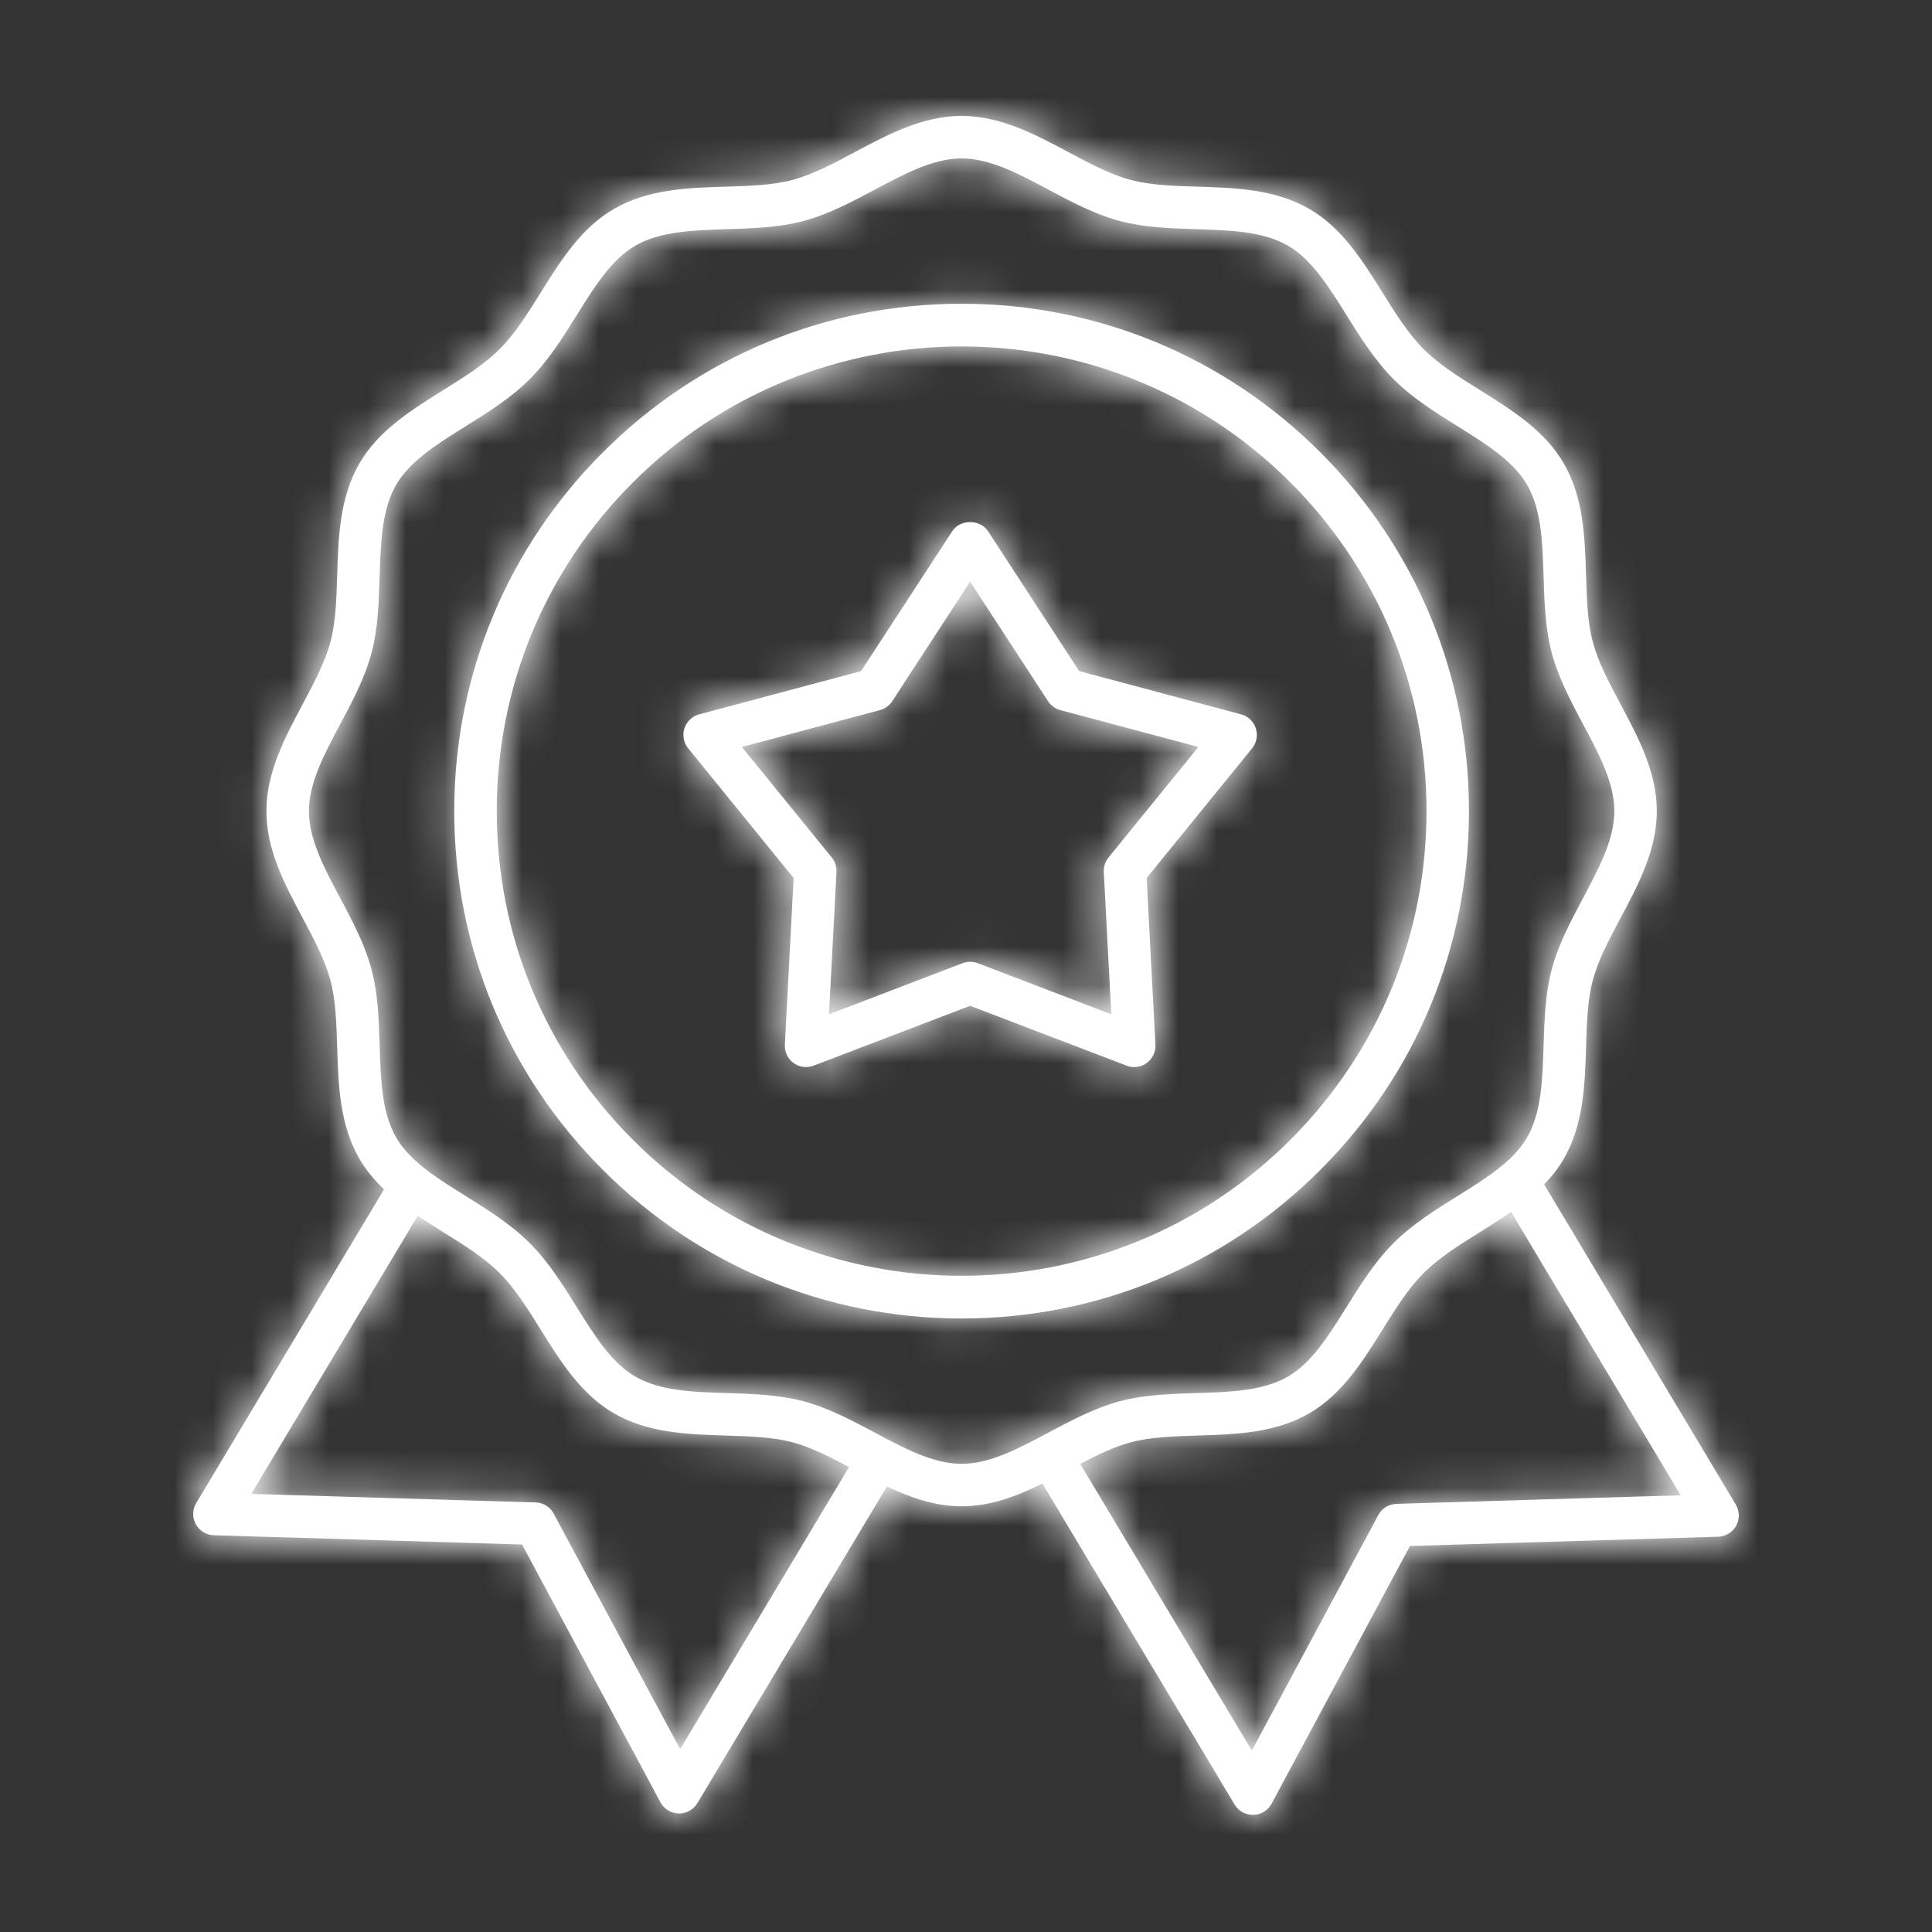 <svg width="50" height="50" viewBox="0 0 50 50" fill="none" xmlns="http://www.w3.org/2000/svg">
<rect x="0" y="0" width="50" height="50" fill="#333333" stroke="none"/>
<mask id="path-1-inside-1_2741_319" fill="white">
<path d="M32.12 18.487L27.93 17.369L25.568 13.745C25.365 13.434 24.849 13.434 24.646 13.745L22.284 17.369L18.095 18.487C17.915 18.535 17.771 18.672 17.713 18.849C17.656 19.026 17.692 19.221 17.81 19.366L20.539 22.723L20.312 27.037C20.302 27.222 20.387 27.401 20.537 27.51C20.688 27.62 20.884 27.645 21.057 27.579L25.107 26.03L29.157 27.579C29.221 27.604 29.287 27.616 29.353 27.616C29.468 27.616 29.582 27.58 29.677 27.51C29.827 27.401 29.912 27.223 29.902 27.037L29.675 22.723L32.404 19.366C32.522 19.221 32.558 19.027 32.501 18.849C32.443 18.672 32.3 18.535 32.12 18.487L32.12 18.487ZM28.688 22.193C28.602 22.299 28.559 22.433 28.566 22.569L28.76 26.25L25.304 24.927C25.24 24.904 25.174 24.891 25.107 24.891C25.041 24.891 24.974 24.904 24.91 24.928L21.454 26.25L21.648 22.569C21.656 22.433 21.612 22.299 21.526 22.193L19.199 19.331L22.772 18.378C22.903 18.343 23.017 18.261 23.091 18.146L25.107 15.053L27.123 18.146C27.198 18.26 27.311 18.342 27.442 18.378L31.015 19.331L28.688 22.193Z"/>
<path d="M41.047 27.092C41.066 26.469 41.085 25.881 41.222 25.368C41.362 24.842 41.644 24.314 41.941 23.756C42.402 22.891 42.878 21.996 42.878 20.991C42.878 19.986 42.402 19.092 41.941 18.227C41.643 17.668 41.362 17.141 41.222 16.614C41.085 16.102 41.066 15.514 41.047 14.891C41.016 13.902 40.984 12.881 40.471 11.993C39.979 11.143 39.129 10.612 38.306 10.099C37.759 9.757 37.242 9.435 36.843 9.035C36.443 8.636 36.121 8.119 35.779 7.572C35.266 6.75 34.735 5.899 33.885 5.407C32.997 4.894 31.975 4.862 30.987 4.831C30.364 4.812 29.776 4.793 29.263 4.656C28.737 4.516 28.209 4.235 27.651 3.937C26.786 3.476 25.891 3 24.887 3C23.882 3 22.987 3.476 22.122 3.937C21.564 4.235 21.036 4.516 20.509 4.656C19.997 4.793 19.408 4.812 18.786 4.831C17.798 4.862 16.776 4.894 15.888 5.407C15.038 5.899 14.507 6.75 13.993 7.573C13.652 8.119 13.33 8.636 12.93 9.035C12.531 9.435 12.014 9.758 11.467 10.099C10.645 10.612 9.794 11.143 9.302 11.993C8.789 12.881 8.757 13.903 8.726 14.891C8.707 15.514 8.688 16.102 8.551 16.615C8.411 17.141 8.13 17.669 7.832 18.227C7.371 19.092 6.895 19.987 6.895 20.992C6.895 21.997 7.371 22.891 7.832 23.756C8.13 24.315 8.411 24.843 8.551 25.369C8.688 25.882 8.707 26.47 8.726 27.093C8.757 28.081 8.789 29.102 9.302 29.99C9.475 30.289 9.694 30.547 9.939 30.78L5.078 38.9C4.978 39.068 4.974 39.276 5.067 39.447C5.161 39.618 5.338 39.727 5.533 39.732L13.511 39.972L17.092 46.642C17.185 46.816 17.365 46.927 17.563 46.932C17.567 46.932 17.572 46.932 17.576 46.932C17.769 46.932 17.948 46.831 18.048 46.665L22.953 38.47C23.564 38.758 24.199 38.983 24.887 38.983C25.634 38.983 26.321 38.719 26.979 38.395L31.952 46.702C32.051 46.868 32.231 46.969 32.424 46.969C32.428 46.969 32.432 46.969 32.437 46.969C32.635 46.964 32.815 46.854 32.908 46.679L36.49 40.01L44.467 39.77C44.662 39.764 44.839 39.655 44.933 39.484C45.026 39.313 45.022 39.105 44.922 38.938L39.962 30.652C40.155 30.452 40.329 30.236 40.471 29.99C40.984 29.102 41.016 28.081 41.047 27.093L41.047 27.092ZM17.602 45.268L14.329 39.172C14.236 38.999 14.058 38.889 13.861 38.883L6.503 38.662L10.811 31.464C11.027 31.609 11.248 31.748 11.467 31.885C12.014 32.226 12.531 32.548 12.931 32.948C13.33 33.348 13.653 33.864 13.994 34.412C14.507 35.234 15.038 36.085 15.888 36.576C16.776 37.09 17.798 37.121 18.786 37.152C19.409 37.172 19.997 37.19 20.51 37.327C20.989 37.455 21.47 37.7 21.973 37.967L17.602 45.268ZM36.139 38.92C35.942 38.926 35.764 39.036 35.671 39.209L32.398 45.305L27.956 37.885C28.403 37.651 28.834 37.441 29.264 37.327C29.777 37.19 30.365 37.172 30.988 37.152C31.976 37.121 32.997 37.089 33.885 36.576C34.735 36.084 35.266 35.233 35.78 34.41C36.121 33.864 36.443 33.347 36.843 32.948C37.242 32.548 37.759 32.225 38.306 31.884C38.575 31.717 38.845 31.546 39.107 31.364L43.497 38.698L36.139 38.92ZM39.948 27.058C39.92 27.95 39.894 28.792 39.519 29.44C39.165 30.053 38.465 30.489 37.724 30.952C37.148 31.311 36.554 31.682 36.065 32.17C35.577 32.659 35.206 33.254 34.846 33.829C34.384 34.57 33.947 35.27 33.334 35.624C32.686 35.999 31.844 36.026 30.953 36.053C30.295 36.074 29.616 36.095 28.98 36.264C28.332 36.438 27.723 36.762 27.134 37.076C26.354 37.491 25.617 37.884 24.887 37.884C24.157 37.884 23.419 37.491 22.639 37.076C22.051 36.762 21.442 36.438 20.793 36.264C20.158 36.095 19.478 36.074 18.82 36.053C17.929 36.026 17.087 35.999 16.439 35.624C15.826 35.27 15.389 34.57 14.927 33.829C14.568 33.254 14.197 32.659 13.708 32.17C13.22 31.682 12.625 31.311 12.049 30.952C11.308 30.489 10.608 30.053 10.254 29.44C9.88 28.792 9.853 27.95 9.826 27.059C9.805 26.401 9.784 25.721 9.614 25.086C9.441 24.437 9.117 23.828 8.803 23.24C8.387 22.459 7.995 21.723 7.995 20.992C7.995 20.262 8.387 19.525 8.803 18.745C9.117 18.156 9.441 17.547 9.614 16.899C9.784 16.264 9.805 15.584 9.825 14.926C9.853 14.034 9.88 13.192 10.254 12.544C10.609 11.931 11.309 11.495 12.05 11.032C12.625 10.674 13.22 10.302 13.708 9.814C14.197 9.325 14.568 8.73 14.927 8.155C15.389 7.414 15.826 6.714 16.439 6.36C17.087 5.985 17.929 5.959 18.82 5.931C19.478 5.91 20.158 5.889 20.793 5.72C21.442 5.547 22.05 5.222 22.639 4.908C23.419 4.493 24.156 4.1 24.887 4.1C25.617 4.1 26.354 4.493 27.134 4.908C27.723 5.222 28.331 5.546 28.98 5.719C29.616 5.889 30.295 5.91 30.953 5.931C31.845 5.958 32.687 5.985 33.335 6.36C33.947 6.714 34.384 7.414 34.847 8.155C35.206 8.73 35.577 9.325 36.066 9.813C36.554 10.302 37.149 10.673 37.724 11.032C38.465 11.495 39.165 11.931 39.519 12.544C39.894 13.192 39.92 14.034 39.948 14.925C39.969 15.583 39.99 16.263 40.159 16.898C40.333 17.547 40.657 18.156 40.97 18.744C41.386 19.524 41.779 20.261 41.779 20.992C41.779 21.722 41.386 22.459 40.971 23.239C40.657 23.828 40.333 24.437 40.159 25.085C39.99 25.721 39.968 26.401 39.948 27.058Z"/>
<path d="M24.887 7.861C21.379 7.861 18.082 9.226 15.602 11.707C13.122 14.187 11.756 17.484 11.756 20.991C11.756 24.499 13.122 27.797 15.602 30.276C18.082 32.757 21.379 34.122 24.887 34.122C28.394 34.122 31.692 32.757 34.171 30.276C36.652 27.797 38.017 24.499 38.017 20.991C38.017 17.484 36.652 14.187 34.171 11.707C31.692 9.227 28.394 7.861 24.887 7.861ZM33.394 29.499C28.703 34.191 21.071 34.19 16.38 29.499C14.107 27.226 12.856 24.206 12.856 20.991C12.856 17.778 14.107 14.757 16.38 12.484C18.725 10.139 21.806 8.966 24.887 8.966C27.968 8.966 31.048 10.139 33.394 12.484C35.666 14.757 36.918 17.778 36.918 20.991C36.918 24.205 35.666 27.227 33.394 29.499H33.394Z"/>
</mask>
<path d="M32.12 18.487L27.93 17.369L25.568 13.745C25.365 13.434 24.849 13.434 24.646 13.745L22.284 17.369L18.095 18.487C17.915 18.535 17.771 18.672 17.713 18.849C17.656 19.026 17.692 19.221 17.81 19.366L20.539 22.723L20.312 27.037C20.302 27.222 20.387 27.401 20.537 27.51C20.688 27.62 20.884 27.645 21.057 27.579L25.107 26.03L29.157 27.579C29.221 27.604 29.287 27.616 29.353 27.616C29.468 27.616 29.582 27.58 29.677 27.51C29.827 27.401 29.912 27.223 29.902 27.037L29.675 22.723L32.404 19.366C32.522 19.221 32.558 19.027 32.501 18.849C32.443 18.672 32.3 18.535 32.12 18.487L32.12 18.487ZM28.688 22.193C28.602 22.299 28.559 22.433 28.566 22.569L28.76 26.25L25.304 24.927C25.24 24.904 25.174 24.891 25.107 24.891C25.041 24.891 24.974 24.904 24.91 24.928L21.454 26.25L21.648 22.569C21.656 22.433 21.612 22.299 21.526 22.193L19.199 19.331L22.772 18.378C22.903 18.343 23.017 18.261 23.091 18.146L25.107 15.053L27.123 18.146C27.198 18.26 27.311 18.342 27.442 18.378L31.015 19.331L28.688 22.193Z" fill="white"/>
<path d="M41.047 27.092C41.066 26.469 41.085 25.881 41.222 25.368C41.362 24.842 41.644 24.314 41.941 23.756C42.402 22.891 42.878 21.996 42.878 20.991C42.878 19.986 42.402 19.092 41.941 18.227C41.643 17.668 41.362 17.141 41.222 16.614C41.085 16.102 41.066 15.514 41.047 14.891C41.016 13.902 40.984 12.881 40.471 11.993C39.979 11.143 39.129 10.612 38.306 10.099C37.759 9.757 37.242 9.435 36.843 9.035C36.443 8.636 36.121 8.119 35.779 7.572C35.266 6.75 34.735 5.899 33.885 5.407C32.997 4.894 31.975 4.862 30.987 4.831C30.364 4.812 29.776 4.793 29.263 4.656C28.737 4.516 28.209 4.235 27.651 3.937C26.786 3.476 25.891 3 24.887 3C23.882 3 22.987 3.476 22.122 3.937C21.564 4.235 21.036 4.516 20.509 4.656C19.997 4.793 19.408 4.812 18.786 4.831C17.798 4.862 16.776 4.894 15.888 5.407C15.038 5.899 14.507 6.75 13.993 7.573C13.652 8.119 13.33 8.636 12.93 9.035C12.531 9.435 12.014 9.758 11.467 10.099C10.645 10.612 9.794 11.143 9.302 11.993C8.789 12.881 8.757 13.903 8.726 14.891C8.707 15.514 8.688 16.102 8.551 16.615C8.411 17.141 8.13 17.669 7.832 18.227C7.371 19.092 6.895 19.987 6.895 20.992C6.895 21.997 7.371 22.891 7.832 23.756C8.13 24.315 8.411 24.843 8.551 25.369C8.688 25.882 8.707 26.47 8.726 27.093C8.757 28.081 8.789 29.102 9.302 29.99C9.475 30.289 9.694 30.547 9.939 30.78L5.078 38.9C4.978 39.068 4.974 39.276 5.067 39.447C5.161 39.618 5.338 39.727 5.533 39.732L13.511 39.972L17.092 46.642C17.185 46.816 17.365 46.927 17.563 46.932C17.567 46.932 17.572 46.932 17.576 46.932C17.769 46.932 17.948 46.831 18.048 46.665L22.953 38.47C23.564 38.758 24.199 38.983 24.887 38.983C25.634 38.983 26.321 38.719 26.979 38.395L31.952 46.702C32.051 46.868 32.231 46.969 32.424 46.969C32.428 46.969 32.432 46.969 32.437 46.969C32.635 46.964 32.815 46.854 32.908 46.679L36.49 40.01L44.467 39.77C44.662 39.764 44.839 39.655 44.933 39.484C45.026 39.313 45.022 39.105 44.922 38.938L39.962 30.652C40.155 30.452 40.329 30.236 40.471 29.99C40.984 29.102 41.016 28.081 41.047 27.093L41.047 27.092ZM17.602 45.268L14.329 39.172C14.236 38.999 14.058 38.889 13.861 38.883L6.503 38.662L10.811 31.464C11.027 31.609 11.248 31.748 11.467 31.885C12.014 32.226 12.531 32.548 12.931 32.948C13.33 33.348 13.653 33.864 13.994 34.412C14.507 35.234 15.038 36.085 15.888 36.576C16.776 37.09 17.798 37.121 18.786 37.152C19.409 37.172 19.997 37.19 20.51 37.327C20.989 37.455 21.47 37.7 21.973 37.967L17.602 45.268ZM36.139 38.92C35.942 38.926 35.764 39.036 35.671 39.209L32.398 45.305L27.956 37.885C28.403 37.651 28.834 37.441 29.264 37.327C29.777 37.19 30.365 37.172 30.988 37.152C31.976 37.121 32.997 37.089 33.885 36.576C34.735 36.084 35.266 35.233 35.78 34.41C36.121 33.864 36.443 33.347 36.843 32.948C37.242 32.548 37.759 32.225 38.306 31.884C38.575 31.717 38.845 31.546 39.107 31.364L43.497 38.698L36.139 38.92ZM39.948 27.058C39.92 27.95 39.894 28.792 39.519 29.44C39.165 30.053 38.465 30.489 37.724 30.952C37.148 31.311 36.554 31.682 36.065 32.17C35.577 32.659 35.206 33.254 34.846 33.829C34.384 34.57 33.947 35.27 33.334 35.624C32.686 35.999 31.844 36.026 30.953 36.053C30.295 36.074 29.616 36.095 28.98 36.264C28.332 36.438 27.723 36.762 27.134 37.076C26.354 37.491 25.617 37.884 24.887 37.884C24.157 37.884 23.419 37.491 22.639 37.076C22.051 36.762 21.442 36.438 20.793 36.264C20.158 36.095 19.478 36.074 18.82 36.053C17.929 36.026 17.087 35.999 16.439 35.624C15.826 35.27 15.389 34.57 14.927 33.829C14.568 33.254 14.197 32.659 13.708 32.17C13.22 31.682 12.625 31.311 12.049 30.952C11.308 30.489 10.608 30.053 10.254 29.44C9.88 28.792 9.853 27.95 9.826 27.059C9.805 26.401 9.784 25.721 9.614 25.086C9.441 24.437 9.117 23.828 8.803 23.24C8.387 22.459 7.995 21.723 7.995 20.992C7.995 20.262 8.387 19.525 8.803 18.745C9.117 18.156 9.441 17.547 9.614 16.899C9.784 16.264 9.805 15.584 9.825 14.926C9.853 14.034 9.88 13.192 10.254 12.544C10.609 11.931 11.309 11.495 12.05 11.032C12.625 10.674 13.22 10.302 13.708 9.814C14.197 9.325 14.568 8.73 14.927 8.155C15.389 7.414 15.826 6.714 16.439 6.36C17.087 5.985 17.929 5.959 18.82 5.931C19.478 5.91 20.158 5.889 20.793 5.72C21.442 5.547 22.05 5.222 22.639 4.908C23.419 4.493 24.156 4.1 24.887 4.1C25.617 4.1 26.354 4.493 27.134 4.908C27.723 5.222 28.331 5.546 28.98 5.719C29.616 5.889 30.295 5.91 30.953 5.931C31.845 5.958 32.687 5.985 33.335 6.36C33.947 6.714 34.384 7.414 34.847 8.155C35.206 8.73 35.577 9.325 36.066 9.813C36.554 10.302 37.149 10.673 37.724 11.032C38.465 11.495 39.165 11.931 39.519 12.544C39.894 13.192 39.92 14.034 39.948 14.925C39.969 15.583 39.99 16.263 40.159 16.898C40.333 17.547 40.657 18.156 40.97 18.744C41.386 19.524 41.779 20.261 41.779 20.992C41.779 21.722 41.386 22.459 40.971 23.239C40.657 23.828 40.333 24.437 40.159 25.085C39.99 25.721 39.968 26.401 39.948 27.058Z" fill="white"/>
<path d="M24.887 7.861C21.379 7.861 18.082 9.226 15.602 11.707C13.122 14.187 11.756 17.484 11.756 20.991C11.756 24.499 13.122 27.797 15.602 30.276C18.082 32.757 21.379 34.122 24.887 34.122C28.394 34.122 31.692 32.757 34.171 30.276C36.652 27.797 38.017 24.499 38.017 20.991C38.017 17.484 36.652 14.187 34.171 11.707C31.692 9.227 28.394 7.861 24.887 7.861ZM33.394 29.499C28.703 34.191 21.071 34.19 16.38 29.499C14.107 27.226 12.856 24.206 12.856 20.991C12.856 17.778 14.107 14.757 16.38 12.484C18.725 10.139 21.806 8.966 24.887 8.966C27.968 8.966 31.048 10.139 33.394 12.484C35.666 14.757 36.918 17.778 36.918 20.991C36.918 24.205 35.666 27.227 33.394 29.499H33.394Z" fill="white"/>
<path d="M32.12 18.487L27.93 17.369L25.568 13.745C25.365 13.434 24.849 13.434 24.646 13.745L22.284 17.369L18.095 18.487C17.915 18.535 17.771 18.672 17.713 18.849C17.656 19.026 17.692 19.221 17.81 19.366L20.539 22.723L20.312 27.037C20.302 27.222 20.387 27.401 20.537 27.51C20.688 27.62 20.884 27.645 21.057 27.579L25.107 26.03L29.157 27.579C29.221 27.604 29.287 27.616 29.353 27.616C29.468 27.616 29.582 27.58 29.677 27.51C29.827 27.401 29.912 27.223 29.902 27.037L29.675 22.723L32.404 19.366C32.522 19.221 32.558 19.027 32.501 18.849C32.443 18.672 32.3 18.535 32.12 18.487L32.12 18.487ZM28.688 22.193C28.602 22.299 28.559 22.433 28.566 22.569L28.76 26.25L25.304 24.927C25.24 24.904 25.174 24.891 25.107 24.891C25.041 24.891 24.974 24.904 24.91 24.928L21.454 26.25L21.648 22.569C21.656 22.433 21.612 22.299 21.526 22.193L19.199 19.331L22.772 18.378C22.903 18.343 23.017 18.261 23.091 18.146L25.107 15.053L27.123 18.146C27.198 18.26 27.311 18.342 27.442 18.378L31.015 19.331L28.688 22.193Z" stroke="white" stroke-width="2.667" mask="url(#path-1-inside-1_2741_319)"/>
<path d="M41.047 27.092C41.066 26.469 41.085 25.881 41.222 25.368C41.362 24.842 41.644 24.314 41.941 23.756C42.402 22.891 42.878 21.996 42.878 20.991C42.878 19.986 42.402 19.092 41.941 18.227C41.643 17.668 41.362 17.141 41.222 16.614C41.085 16.102 41.066 15.514 41.047 14.891C41.016 13.902 40.984 12.881 40.471 11.993C39.979 11.143 39.129 10.612 38.306 10.099C37.759 9.757 37.242 9.435 36.843 9.035C36.443 8.636 36.121 8.119 35.779 7.572C35.266 6.75 34.735 5.899 33.885 5.407C32.997 4.894 31.975 4.862 30.987 4.831C30.364 4.812 29.776 4.793 29.263 4.656C28.737 4.516 28.209 4.235 27.651 3.937C26.786 3.476 25.891 3 24.887 3C23.882 3 22.987 3.476 22.122 3.937C21.564 4.235 21.036 4.516 20.509 4.656C19.997 4.793 19.408 4.812 18.786 4.831C17.798 4.862 16.776 4.894 15.888 5.407C15.038 5.899 14.507 6.75 13.993 7.573C13.652 8.119 13.33 8.636 12.93 9.035C12.531 9.435 12.014 9.758 11.467 10.099C10.645 10.612 9.794 11.143 9.302 11.993C8.789 12.881 8.757 13.903 8.726 14.891C8.707 15.514 8.688 16.102 8.551 16.615C8.411 17.141 8.13 17.669 7.832 18.227C7.371 19.092 6.895 19.987 6.895 20.992C6.895 21.997 7.371 22.891 7.832 23.756C8.13 24.315 8.411 24.843 8.551 25.369C8.688 25.882 8.707 26.47 8.726 27.093C8.757 28.081 8.789 29.102 9.302 29.99C9.475 30.289 9.694 30.547 9.939 30.78L5.078 38.9C4.978 39.068 4.974 39.276 5.067 39.447C5.161 39.618 5.338 39.727 5.533 39.732L13.511 39.972L17.092 46.642C17.185 46.816 17.365 46.927 17.563 46.932C17.567 46.932 17.572 46.932 17.576 46.932C17.769 46.932 17.948 46.831 18.048 46.665L22.953 38.47C23.564 38.758 24.199 38.983 24.887 38.983C25.634 38.983 26.321 38.719 26.979 38.395L31.952 46.702C32.051 46.868 32.231 46.969 32.424 46.969C32.428 46.969 32.432 46.969 32.437 46.969C32.635 46.964 32.815 46.854 32.908 46.679L36.49 40.01L44.467 39.77C44.662 39.764 44.839 39.655 44.933 39.484C45.026 39.313 45.022 39.105 44.922 38.938L39.962 30.652C40.155 30.452 40.329 30.236 40.471 29.99C40.984 29.102 41.016 28.081 41.047 27.093L41.047 27.092ZM17.602 45.268L14.329 39.172C14.236 38.999 14.058 38.889 13.861 38.883L6.503 38.662L10.811 31.464C11.027 31.609 11.248 31.748 11.467 31.885C12.014 32.226 12.531 32.548 12.931 32.948C13.33 33.348 13.653 33.864 13.994 34.412C14.507 35.234 15.038 36.085 15.888 36.576C16.776 37.09 17.798 37.121 18.786 37.152C19.409 37.172 19.997 37.19 20.51 37.327C20.989 37.455 21.47 37.7 21.973 37.967L17.602 45.268ZM36.139 38.92C35.942 38.926 35.764 39.036 35.671 39.209L32.398 45.305L27.956 37.885C28.403 37.651 28.834 37.441 29.264 37.327C29.777 37.19 30.365 37.172 30.988 37.152C31.976 37.121 32.997 37.089 33.885 36.576C34.735 36.084 35.266 35.233 35.78 34.41C36.121 33.864 36.443 33.347 36.843 32.948C37.242 32.548 37.759 32.225 38.306 31.884C38.575 31.717 38.845 31.546 39.107 31.364L43.497 38.698L36.139 38.92ZM39.948 27.058C39.92 27.95 39.894 28.792 39.519 29.44C39.165 30.053 38.465 30.489 37.724 30.952C37.148 31.311 36.554 31.682 36.065 32.17C35.577 32.659 35.206 33.254 34.846 33.829C34.384 34.57 33.947 35.27 33.334 35.624C32.686 35.999 31.844 36.026 30.953 36.053C30.295 36.074 29.616 36.095 28.98 36.264C28.332 36.438 27.723 36.762 27.134 37.076C26.354 37.491 25.617 37.884 24.887 37.884C24.157 37.884 23.419 37.491 22.639 37.076C22.051 36.762 21.442 36.438 20.793 36.264C20.158 36.095 19.478 36.074 18.82 36.053C17.929 36.026 17.087 35.999 16.439 35.624C15.826 35.27 15.389 34.57 14.927 33.829C14.568 33.254 14.197 32.659 13.708 32.17C13.22 31.682 12.625 31.311 12.049 30.952C11.308 30.489 10.608 30.053 10.254 29.44C9.88 28.792 9.853 27.95 9.826 27.059C9.805 26.401 9.784 25.721 9.614 25.086C9.441 24.437 9.117 23.828 8.803 23.24C8.387 22.459 7.995 21.723 7.995 20.992C7.995 20.262 8.387 19.525 8.803 18.745C9.117 18.156 9.441 17.547 9.614 16.899C9.784 16.264 9.805 15.584 9.825 14.926C9.853 14.034 9.88 13.192 10.254 12.544C10.609 11.931 11.309 11.495 12.05 11.032C12.625 10.674 13.22 10.302 13.708 9.814C14.197 9.325 14.568 8.73 14.927 8.155C15.389 7.414 15.826 6.714 16.439 6.36C17.087 5.985 17.929 5.959 18.82 5.931C19.478 5.91 20.158 5.889 20.793 5.72C21.442 5.547 22.05 5.222 22.639 4.908C23.419 4.493 24.156 4.1 24.887 4.1C25.617 4.1 26.354 4.493 27.134 4.908C27.723 5.222 28.331 5.546 28.98 5.719C29.616 5.889 30.295 5.91 30.953 5.931C31.845 5.958 32.687 5.985 33.335 6.36C33.947 6.714 34.384 7.414 34.847 8.155C35.206 8.73 35.577 9.325 36.066 9.813C36.554 10.302 37.149 10.673 37.724 11.032C38.465 11.495 39.165 11.931 39.519 12.544C39.894 13.192 39.92 14.034 39.948 14.925C39.969 15.583 39.99 16.263 40.159 16.898C40.333 17.547 40.657 18.156 40.97 18.744C41.386 19.524 41.779 20.261 41.779 20.992C41.779 21.722 41.386 22.459 40.971 23.239C40.657 23.828 40.333 24.437 40.159 25.085C39.99 25.721 39.968 26.401 39.948 27.058Z" stroke="white" stroke-width="2.667" mask="url(#path-1-inside-1_2741_319)"/>
<path d="M24.887 7.861C21.379 7.861 18.082 9.226 15.602 11.707C13.122 14.187 11.756 17.484 11.756 20.991C11.756 24.499 13.122 27.797 15.602 30.276C18.082 32.757 21.379 34.122 24.887 34.122C28.394 34.122 31.692 32.757 34.171 30.276C36.652 27.797 38.017 24.499 38.017 20.991C38.017 17.484 36.652 14.187 34.171 11.707C31.692 9.227 28.394 7.861 24.887 7.861ZM33.394 29.499C28.703 34.191 21.071 34.19 16.38 29.499C14.107 27.226 12.856 24.206 12.856 20.991C12.856 17.778 14.107 14.757 16.38 12.484C18.725 10.139 21.806 8.966 24.887 8.966C27.968 8.966 31.048 10.139 33.394 12.484C35.666 14.757 36.918 17.778 36.918 20.991C36.918 24.205 35.666 27.227 33.394 29.499H33.394Z" stroke="white" stroke-width="2.667" mask="url(#path-1-inside-1_2741_319)"/>
</svg>
